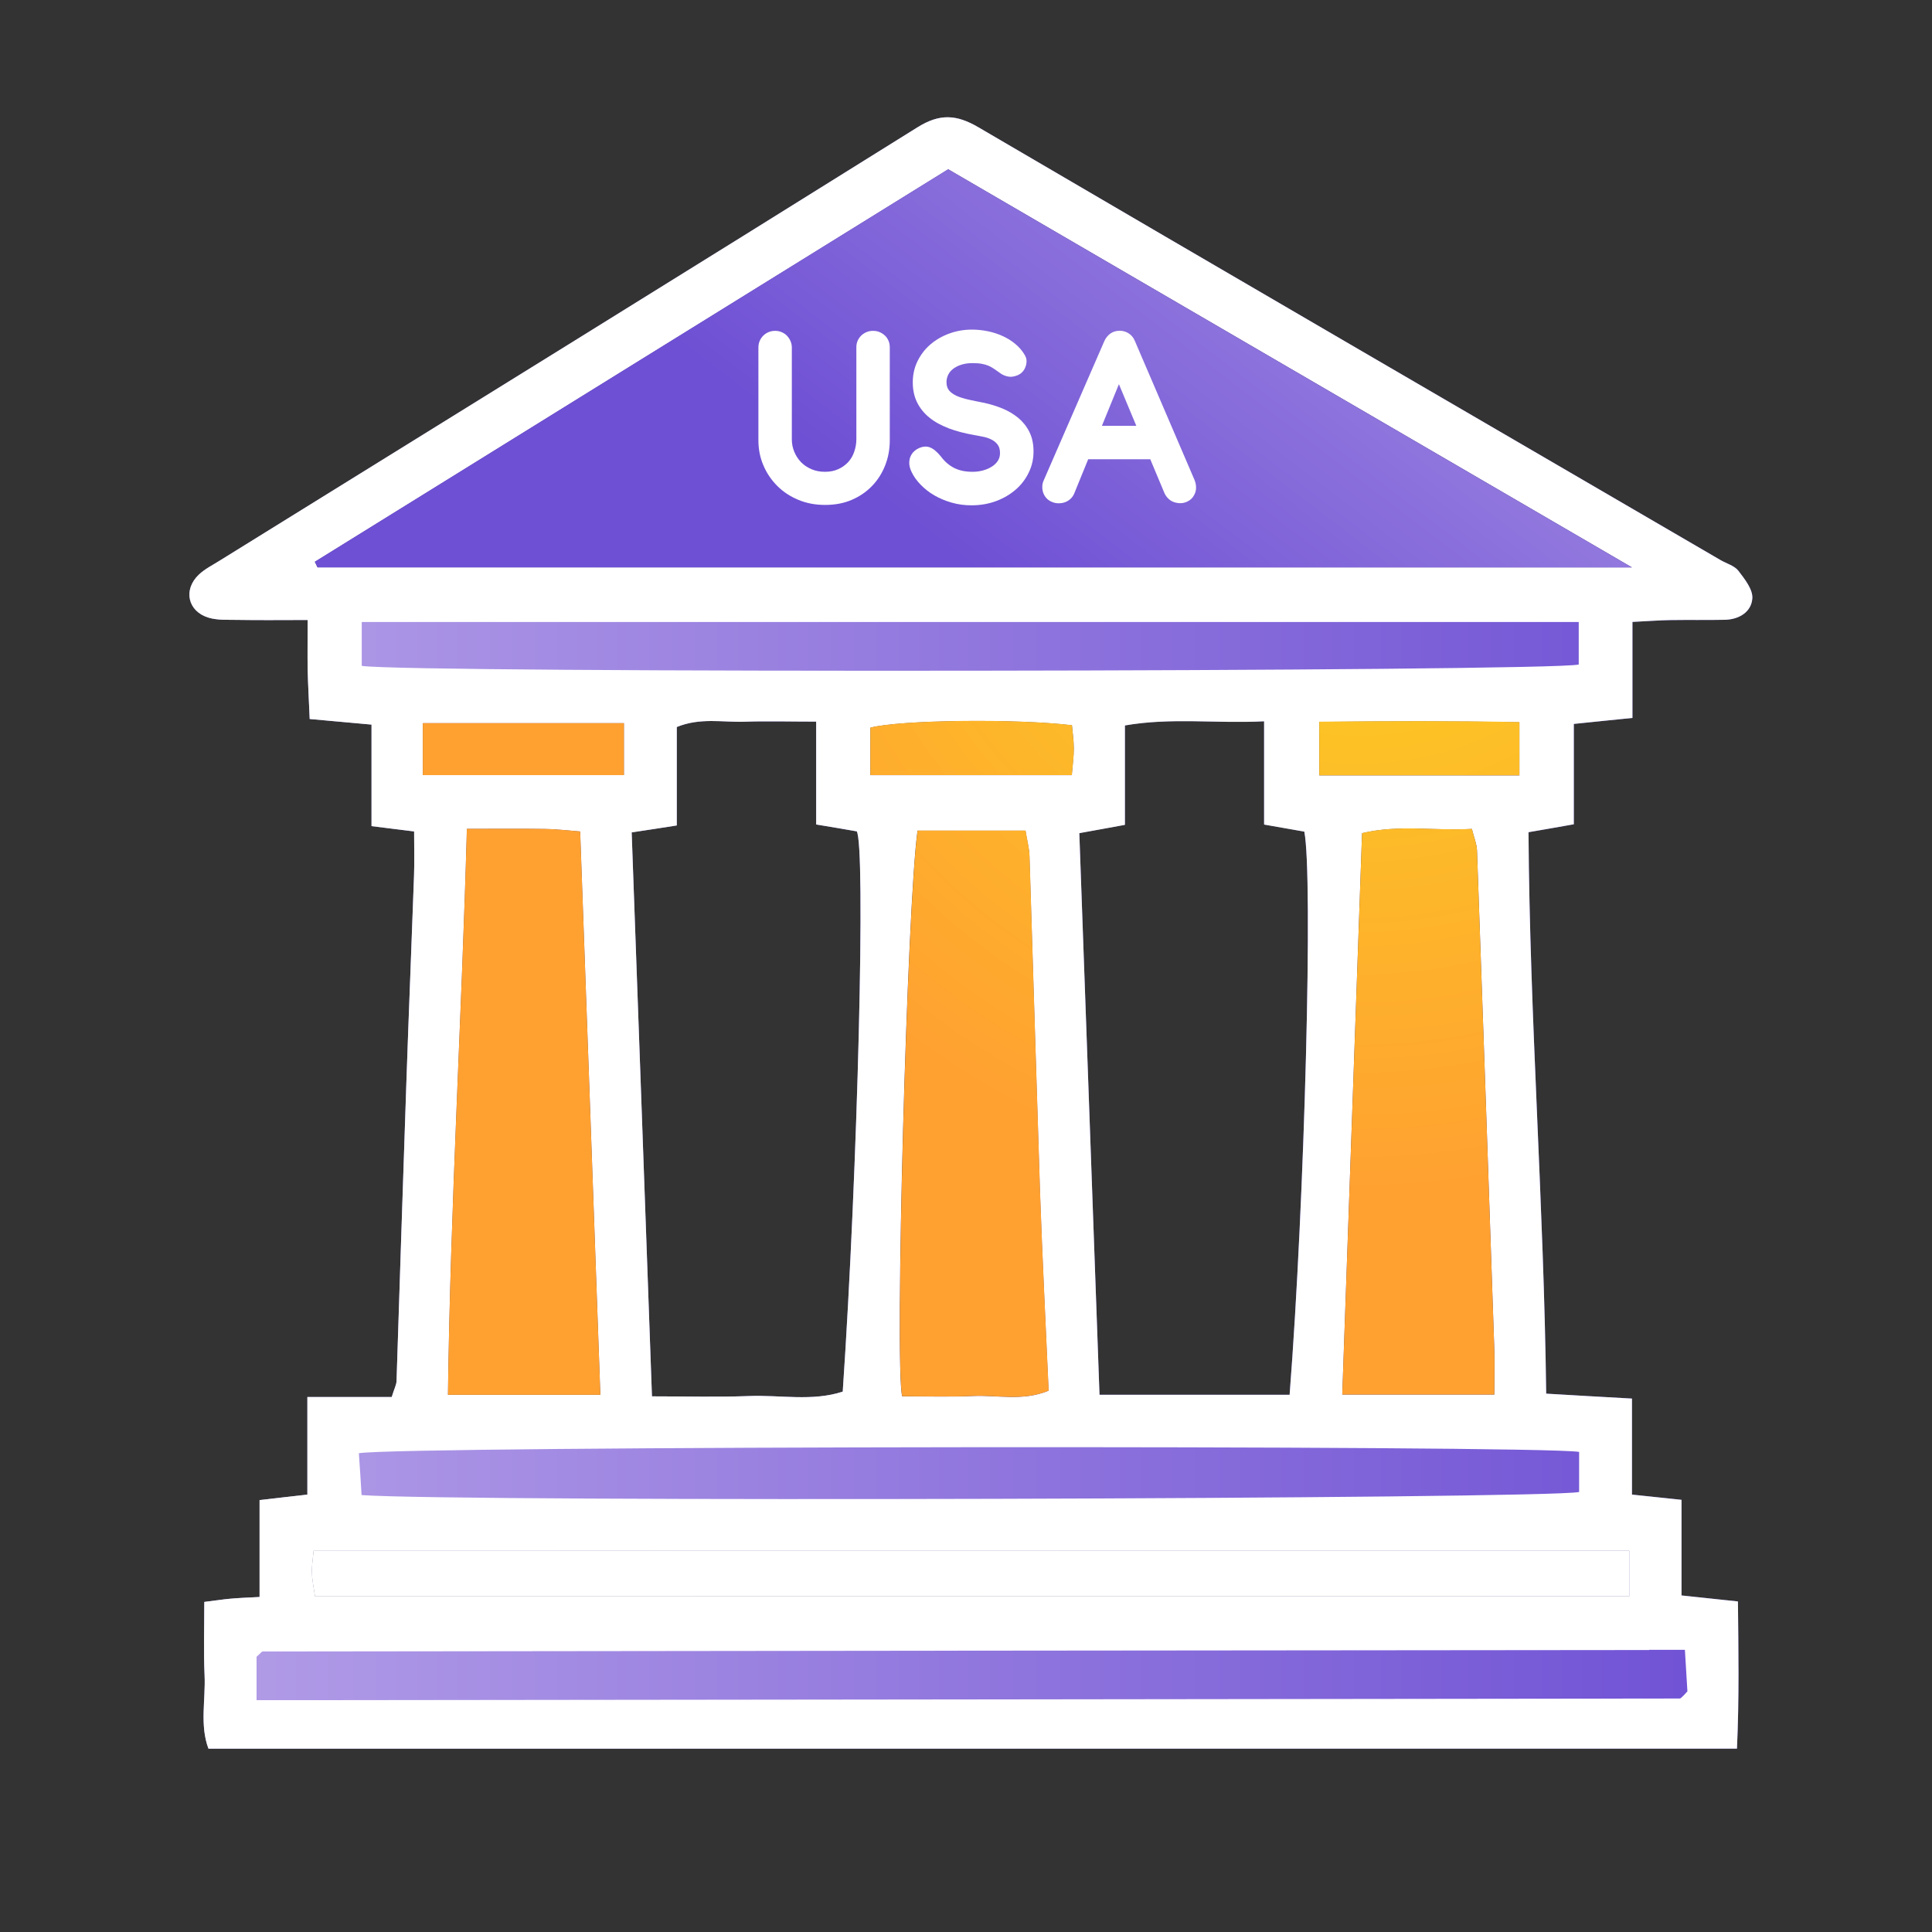 <svg xmlns="http://www.w3.org/2000/svg" xmlns:xlink="http://www.w3.org/1999/xlink" id="a" viewBox="0 0 200 200"><rect x="0" y="0" width="200" height="200" fill="#333333" stroke="none"/><defs><style>.j{fill:#fff;}.k{fill:url(#c);}.l{fill:url(#f);}.m{fill:url(#g);}.n{fill:url(#b);}.o{fill:url(#i);}.p{fill:url(#h);}.q{fill:url(#d);}.r{fill:url(#e);}</style><linearGradient id="b" x1="19.62" y1="96.58" x2="181.42" y2="96.58" gradientTransform="matrix(1, 0, 0, 1, 0, 0)" gradientUnits="userSpaceOnUse"><stop offset=".01" stop-color="#b29de7"></stop><stop offset="1" stop-color="#6e50d4"></stop></linearGradient><linearGradient id="c" x1="149.76" y1="-5.66" x2="100.49" y2="58.81" xlink:href="#b"></linearGradient><radialGradient id="d" cx="140.61" cy="46.38" fx="140.61" fy="46.38" r="77.01" gradientTransform="matrix(1, 0, 0, 1, 0, 0)" gradientUnits="userSpaceOnUse"><stop offset="0" stop-color="#fbd61f"></stop><stop offset="1" stop-color="#ffa131"></stop></radialGradient><radialGradient id="e" cx="140.61" fx="140.61" r="77.01" xlink:href="#d"></radialGradient><radialGradient id="f" cx="140.61" cy="46.38" fx="140.61" fy="46.38" r="77.01" xlink:href="#d"></radialGradient><radialGradient id="g" cx="140.61" cy="46.38" fx="140.61" fy="46.38" r="77.01" xlink:href="#d"></radialGradient><radialGradient id="h" cx="140.61" cy="46.38" fx="140.61" fy="46.38" r="77.01" xlink:href="#d"></radialGradient><radialGradient id="i" cy="46.38" fy="46.38" r="77.01" xlink:href="#d"></radialGradient></defs><path class="n" d="M162.92,74.94c2.25-.24,4.07-.41,6.07-.62v-9.94c1.63-.08,2.78-.17,3.91-.19,1.89-.03,3.79,.01,5.68-.03,1.47-.04,2.72-.82,2.82-2.21,.07-.93-.79-2.01-1.44-2.86-.41-.53-1.23-.75-1.85-1.11-25.61-14.92-51.24-29.82-76.82-44.8-2.27-1.33-4-1.45-6.33,.01-24.04,15.02-48.14,29.92-72.22,44.85-.73,.46-1.54,.86-2.16,1.45-1.63,1.55-1.15,3.78,.98,4.44,.94,.29,2.01,.22,3.02,.24,2.28,.04,4.58,.01,7.27,.01,0,2.03-.03,3.6,0,5.16,.04,1.69,.14,3.37,.21,5.09,2.3,.21,4.12,.37,6.4,.58v10.51c1.73,.21,2.96,.37,4.41,.55,0,1.73,.04,3.17-.01,4.59-.25,7.12-.55,14.23-.79,21.35-.36,10.32-.68,20.64-1.02,30.95-.01,.4-.24,.8-.5,1.66h-8.73v10.1c-1.73,.19-3.11,.36-4.95,.57v10.03c-1.33,.07-2.19,.1-3.04,.18-.82,.07-1.63,.21-2.68,.33,0,2.7-.08,5.16,.03,7.61,.11,2.54-.51,5.17,.4,7.58H179.81c.24-5.26,.15-10.26,.1-15.24-2.2-.24-3.86-.41-5.84-.62v-9.9c-1.81-.19-3.32-.35-5.13-.54v-9.94c-3.14-.18-5.95-.33-8.88-.51-.24-19.67-1.71-38.92-1.83-58.12,1.77-.3,3.03-.53,4.69-.82v-10.39Zm-72.82,5.3v-4.92c3.06-.8,14.99-.95,20.87-.25,.06,.75,.19,1.56,.19,2.38,0,.86-.12,1.7-.21,2.79h-20.86Zm18.45,63.72c-2.68,1.11-5.3,.43-7.84,.55-2.45,.11-4.91,.03-7.32,.03-.8-3.06,.51-51.02,1.59-58.56h11.18c.15,.98,.39,1.81,.41,2.64,.37,11.6,.71,23.21,1.09,34.81,.24,6.8,.58,13.61,.89,20.52Zm-19.87-57.92c.95,1.31,.12,35.07-1.44,58.02-3.17,1.04-6.5,.32-9.78,.46-3.17,.12-6.35,.03-9.97,.03-.69-19.52-1.4-38.77-2.1-58.38,1.91-.29,3.17-.48,4.67-.72v-10.19c2.43-1,4.77-.47,7.03-.55,2.31-.08,4.63-.01,7.4-.01v10.65c1.67,.28,2.93,.48,4.19,.71Zm-44.91-11.18h20.82v5.38h-20.82v-5.38Zm18.38,69.53h-15.78c.25-19.51,1.42-38.82,1.96-58.59,2.92,0,5.49-.03,8.06,.01,1.12,.01,2.25,.15,3.67,.26,.71,19.43,1.38,38.67,2.09,58.31Zm72.87-58.31c.91,4.43,.06,38.06-1.52,58.3h-19.68c-.71-19.42-1.38-38.67-2.09-58.14,1.73-.32,3.08-.55,4.72-.86v-10.29c4.83-.84,9.4-.18,14.41-.43v10.69c1.66,.29,2.92,.51,4.16,.73Zm3.93,58.28c.69-19.4,1.37-38.63,2.05-58.12,3.82-.91,7.52-.21,11.37-.44,.21,.87,.5,1.54,.53,2.2,.61,17.12,1.2,34.23,1.78,51.34,.06,1.58,.01,3.14,.01,5.02h-15.74Zm18.34-64.09h-20.72v-5.55c6.82-.07,13.66-.1,20.72,.04v5.5ZM32.6,58.15c21.81-13.53,43.62-27.04,65.56-40.63,23.5,13.68,46.78,27.25,70.79,41.22H32.87c-.1-.19-.18-.39-.28-.58Zm136.07,107.1H32.61c-.11-.76-.29-1.56-.32-2.38-.04-.69,.08-1.4,.17-2.34H168.66v4.72Z"></path><g><path class="j" d="M162.92,74.94c2.25-.24,4.07-.41,6.07-.62v-9.94c1.63-.08,2.78-.17,3.91-.19,1.89-.03,3.79,.01,5.68-.03,1.47-.04,2.72-.82,2.82-2.21,.07-.93-.79-2.01-1.44-2.86-.41-.53-1.23-.75-1.85-1.11-25.61-14.92-51.24-29.82-76.82-44.8-2.27-1.33-4-1.45-6.33,.01-24.04,15.02-48.14,29.92-72.22,44.85-.73,.46-1.54,.86-2.16,1.45-1.63,1.55-1.15,3.78,.98,4.44,.94,.29,2.01,.22,3.02,.24,2.28,.04,4.58,.01,7.27,.01,0,2.03-.03,3.6,0,5.16,.04,1.69,.14,3.37,.21,5.09,2.3,.21,4.12,.37,6.4,.58v10.51c1.73,.21,2.96,.37,4.41,.55,0,1.73,.04,3.17-.01,4.59-.25,7.12-.55,14.23-.79,21.35-.36,10.32-.68,20.64-1.02,30.95-.01,.4-.24,.8-.5,1.66h-8.73v10.1c-1.73,.19-3.11,.36-4.95,.57v10.03c-1.33,.07-2.19,.1-3.04,.18-.82,.07-1.63,.21-2.68,.33,0,2.7-.08,5.16,.03,7.61,.11,2.54-.51,5.17,.4,7.58H179.81c.24-5.26,.15-10.26,.1-15.24-2.2-.24-3.86-.41-5.84-.62v-9.9c-1.81-.19-3.32-.35-5.13-.54v-9.94c-3.14-.18-5.95-.33-8.88-.51-.24-19.67-1.71-38.92-1.83-58.12,1.77-.3,3.03-.53,4.69-.82v-10.39ZM32.6,58.15c21.81-13.53,43.62-27.04,65.56-40.63,23.5,13.68,46.78,27.25,70.79,41.22H32.87c-.1-.19-.18-.39-.28-.58Zm138.11,112.64h3.71c.1,1.67,.19,3.07,.26,4.3-.26,.28-.36,.4-.47,.5-.1,.08-.22,.24-.33,.24-47.69,.07-95.38,.11-143.05,.17h-4.27v-4.49c.11-.1,.21-.21,.32-.3,.11-.1,.22-.25,.33-.25,47.83-.06,95.67-.11,143.51-.15Zm-2.05-5.53H32.61c-.11-.76-.29-1.56-.32-2.38-.04-.69,.08-1.4,.17-2.34H168.66v4.72Zm-5.19-14.96v4.15c-3.36,.73-115.94,1.05-126.04,.32-.08-1.41-.18-2.89-.28-4.33,3.72-.76,121.86-.86,126.32-.14ZM43.77,80.24v-5.38h20.82v5.38h-20.82Zm18.38,64.15h-15.78c.25-19.51,1.42-38.82,1.96-58.59,2.92,0,5.49-.03,8.06,.01,1.12,.01,2.25,.15,3.67,.26,.71,19.43,1.38,38.67,2.09,58.31Zm26.53-58.35c.95,1.31,.12,35.07-1.44,58.02-3.17,1.04-6.5,.32-9.78,.46-3.17,.12-6.35,.03-9.97,.03-.69-19.52-1.4-38.77-2.1-58.38,1.91-.29,3.17-.48,4.67-.72v-10.19c2.43-1,4.77-.47,7.03-.55,2.31-.08,4.63-.01,7.4-.01v10.65c1.67,.28,2.93,.48,4.19,.71Zm1.42-5.79v-4.92c3.06-.8,14.99-.95,20.87-.25,.06,.75,.19,1.56,.19,2.38,0,.86-.12,1.7-.21,2.79h-20.86Zm18.45,63.72c-2.68,1.11-5.3,.43-7.84,.55-2.45,.11-4.91,.03-7.32,.03-.8-3.06,.51-51.02,1.59-58.56h11.18c.15,.98,.39,1.81,.41,2.64,.37,11.6,.71,23.21,1.09,34.81,.24,6.8,.58,13.61,.89,20.52Zm26.47-57.88c.91,4.43,.06,38.06-1.52,58.3h-19.68c-.71-19.42-1.38-38.67-2.09-58.14,1.73-.32,3.08-.55,4.72-.86v-10.29c4.83-.84,9.4-.18,14.41-.43v10.69c1.66,.29,2.92,.51,4.16,.73Zm1.55-5.81v-5.55c6.82-.07,13.66-.1,20.72,.04v5.5h-20.72Zm18.12,64.09h-15.74c.69-19.4,1.37-38.63,2.05-58.12,3.82-.91,7.52-.21,11.37-.44,.21,.87,.5,1.54,.53,2.2,.61,17.12,1.2,34.23,1.78,51.34,.06,1.58,.01,3.14,.01,5.02ZM37.45,68.93v-4.54h125.98v4.4c-3.07,.75-121.16,.91-125.98,.14Z"></path><path class="j" d="M168.66,160.54v4.72H32.61c-.11-.76-.29-1.56-.32-2.38-.04-.69,.08-1.4,.17-2.34H168.66Z"></path><path class="k" d="M168.94,58.73H32.87c-.1-.19-.18-.39-.28-.58,21.81-13.53,43.62-27.04,65.56-40.63,23.5,13.68,46.78,27.25,70.79,41.22Z"></path><rect class="q" x="43.77" y="74.86" width="20.82" height="5.38"></rect><path class="r" d="M111.17,77.45c0,.86-.12,1.7-.21,2.79h-20.86v-4.92c3.06-.8,14.99-.95,20.87-.25,.06,.75,.19,1.56,.19,2.38Z"></path><path class="l" d="M157.29,74.76v5.5h-20.72v-5.55c6.82-.07,13.66-.1,20.72,.04Z"></path><path class="m" d="M154.69,144.36h-15.74c.69-19.4,1.37-38.63,2.05-58.12,3.82-.91,7.52-.21,11.37-.44,.21,.87,.5,1.54,.53,2.2,.61,17.12,1.2,34.23,1.78,51.34,.06,1.58,.01,3.14,.01,5.02Z"></path><path class="p" d="M108.56,143.96c-2.68,1.11-5.3,.43-7.84,.55-2.45,.11-4.91,.03-7.32,.03-.8-3.06,.51-51.02,1.59-58.56h11.18c.15,.98,.39,1.81,.41,2.64,.37,11.6,.71,23.21,1.09,34.81,.24,6.8,.58,13.61,.89,20.52Z"></path><path class="o" d="M62.15,144.39h-15.78c.25-19.51,1.42-38.82,1.96-58.59,2.92,0,5.49-.03,8.06,.01,1.12,.01,2.25,.15,3.67,.26,.71,19.43,1.38,38.67,2.09,58.31Z"></path></g><g><path class="j" d="M88.78,35.28c.09-.2,.21-.38,.37-.54,.16-.15,.34-.27,.55-.36,.21-.09,.43-.13,.68-.13s.47,.04,.68,.13c.21,.09,.39,.21,.55,.36,.16,.15,.28,.33,.37,.54,.09,.21,.13,.43,.13,.67v9.63c0,.92-.16,1.79-.48,2.6s-.77,1.52-1.36,2.13c-.59,.61-1.29,1.09-2.11,1.44-.82,.35-1.73,.52-2.74,.52s-1.92-.17-2.76-.52c-.85-.35-1.58-.83-2.19-1.44s-1.1-1.32-1.44-2.13c-.35-.81-.52-1.67-.52-2.6v-9.6c0-.24,.04-.47,.13-.68s.21-.39,.37-.55,.34-.28,.55-.37c.21-.09,.43-.13,.68-.13s.46,.04,.67,.13c.21,.09,.4,.21,.55,.37s.28,.34,.37,.55c.09,.21,.14,.43,.14,.68v9.5c0,.45,.08,.87,.25,1.28,.17,.41,.4,.77,.7,1.08,.3,.31,.66,.55,1.08,.73,.42,.18,.88,.27,1.4,.27s.97-.09,1.37-.27c.4-.18,.75-.43,1.03-.73,.28-.31,.49-.66,.63-1.08,.14-.41,.22-.84,.22-1.28v-9.53c0-.24,.04-.46,.13-.67Z"></path><path class="j" d="M98.2,44.33c-.78-.29-1.45-.66-1.99-1.1-.55-.44-.97-.97-1.27-1.57-.3-.6-.45-1.3-.45-2.08s.16-1.52,.49-2.19,.77-1.25,1.33-1.73c.56-.48,1.21-.86,1.95-1.13,.74-.27,1.52-.41,2.35-.41,.56,0,1.11,.06,1.65,.17s1.06,.28,1.54,.5c.48,.22,.92,.49,1.31,.82,.4,.33,.72,.71,.98,1.15,.09,.16,.15,.32,.17,.49,.02,.17,0,.33-.03,.5-.04,.16-.1,.31-.17,.45-.08,.14-.17,.26-.27,.35-.12,.12-.27,.22-.43,.29-.17,.07-.35,.12-.54,.15s-.39,.01-.59-.04c-.2-.05-.4-.13-.6-.26-.25-.18-.47-.33-.67-.47s-.4-.26-.61-.35c-.21-.09-.45-.16-.72-.21-.27-.05-.58-.07-.96-.07-.41,0-.78,.05-1.11,.15-.33,.1-.61,.24-.85,.41-.24,.18-.42,.38-.54,.62s-.19,.5-.19,.79c0,.35,.09,.64,.27,.86,.18,.22,.44,.4,.78,.56,.34,.15,.75,.28,1.24,.39,.49,.11,1.04,.22,1.65,.34,.63,.14,1.25,.33,1.86,.58,.6,.25,1.14,.57,1.62,.96,.47,.39,.86,.87,1.15,1.44s.44,1.25,.44,2.04-.16,1.5-.49,2.18c-.33,.68-.77,1.27-1.35,1.77s-1.25,.9-2.03,1.19-1.63,.44-2.55,.44c-.72,0-1.4-.09-2.06-.28-.66-.19-1.25-.44-1.79-.75s-1.01-.69-1.42-1.11c-.41-.42-.73-.87-.95-1.35-.13-.28-.2-.54-.22-.78-.01-.24,.01-.46,.08-.67,.07-.2,.17-.38,.31-.54,.14-.15,.3-.28,.49-.38,.44-.23,.84-.28,1.22-.15,.38,.14,.76,.45,1.16,.94,.39,.53,.85,.93,1.38,1.2s1.17,.4,1.91,.4c.35,0,.7-.04,1.04-.13,.34-.09,.64-.21,.91-.38,.27-.16,.49-.36,.65-.6s.24-.51,.24-.82c0-.37-.08-.67-.25-.89s-.38-.39-.64-.52c-.26-.13-.55-.23-.87-.29-.32-.06-.63-.13-.94-.18-.97-.17-1.84-.4-2.62-.69Z"></path><path class="j" d="M119.08,47.54h-6.43l-1.44,3.53c-.09,.22-.22,.41-.39,.57s-.36,.27-.57,.35c-.21,.08-.44,.11-.68,.11-.24,0-.47-.05-.69-.15-.22-.09-.41-.22-.56-.39-.15-.17-.26-.35-.33-.56-.07-.21-.1-.42-.09-.65,0-.23,.06-.45,.17-.68l6.26-14.38c.15-.33,.36-.58,.63-.77,.27-.19,.59-.28,.96-.28,.33,0,.64,.09,.92,.27,.28,.18,.49,.43,.63,.76l6.18,14.4c.09,.22,.15,.45,.16,.68,.02,.23-.01,.44-.08,.64s-.17,.38-.31,.55c-.15,.17-.33,.3-.55,.4-.22,.1-.45,.15-.68,.15s-.45-.04-.66-.11c-.21-.07-.4-.19-.57-.35-.17-.16-.31-.35-.41-.57l-1.48-3.53Zm-5.01-3.46h3.56l-1.8-4.31-1.76,4.31Z"></path></g></svg>